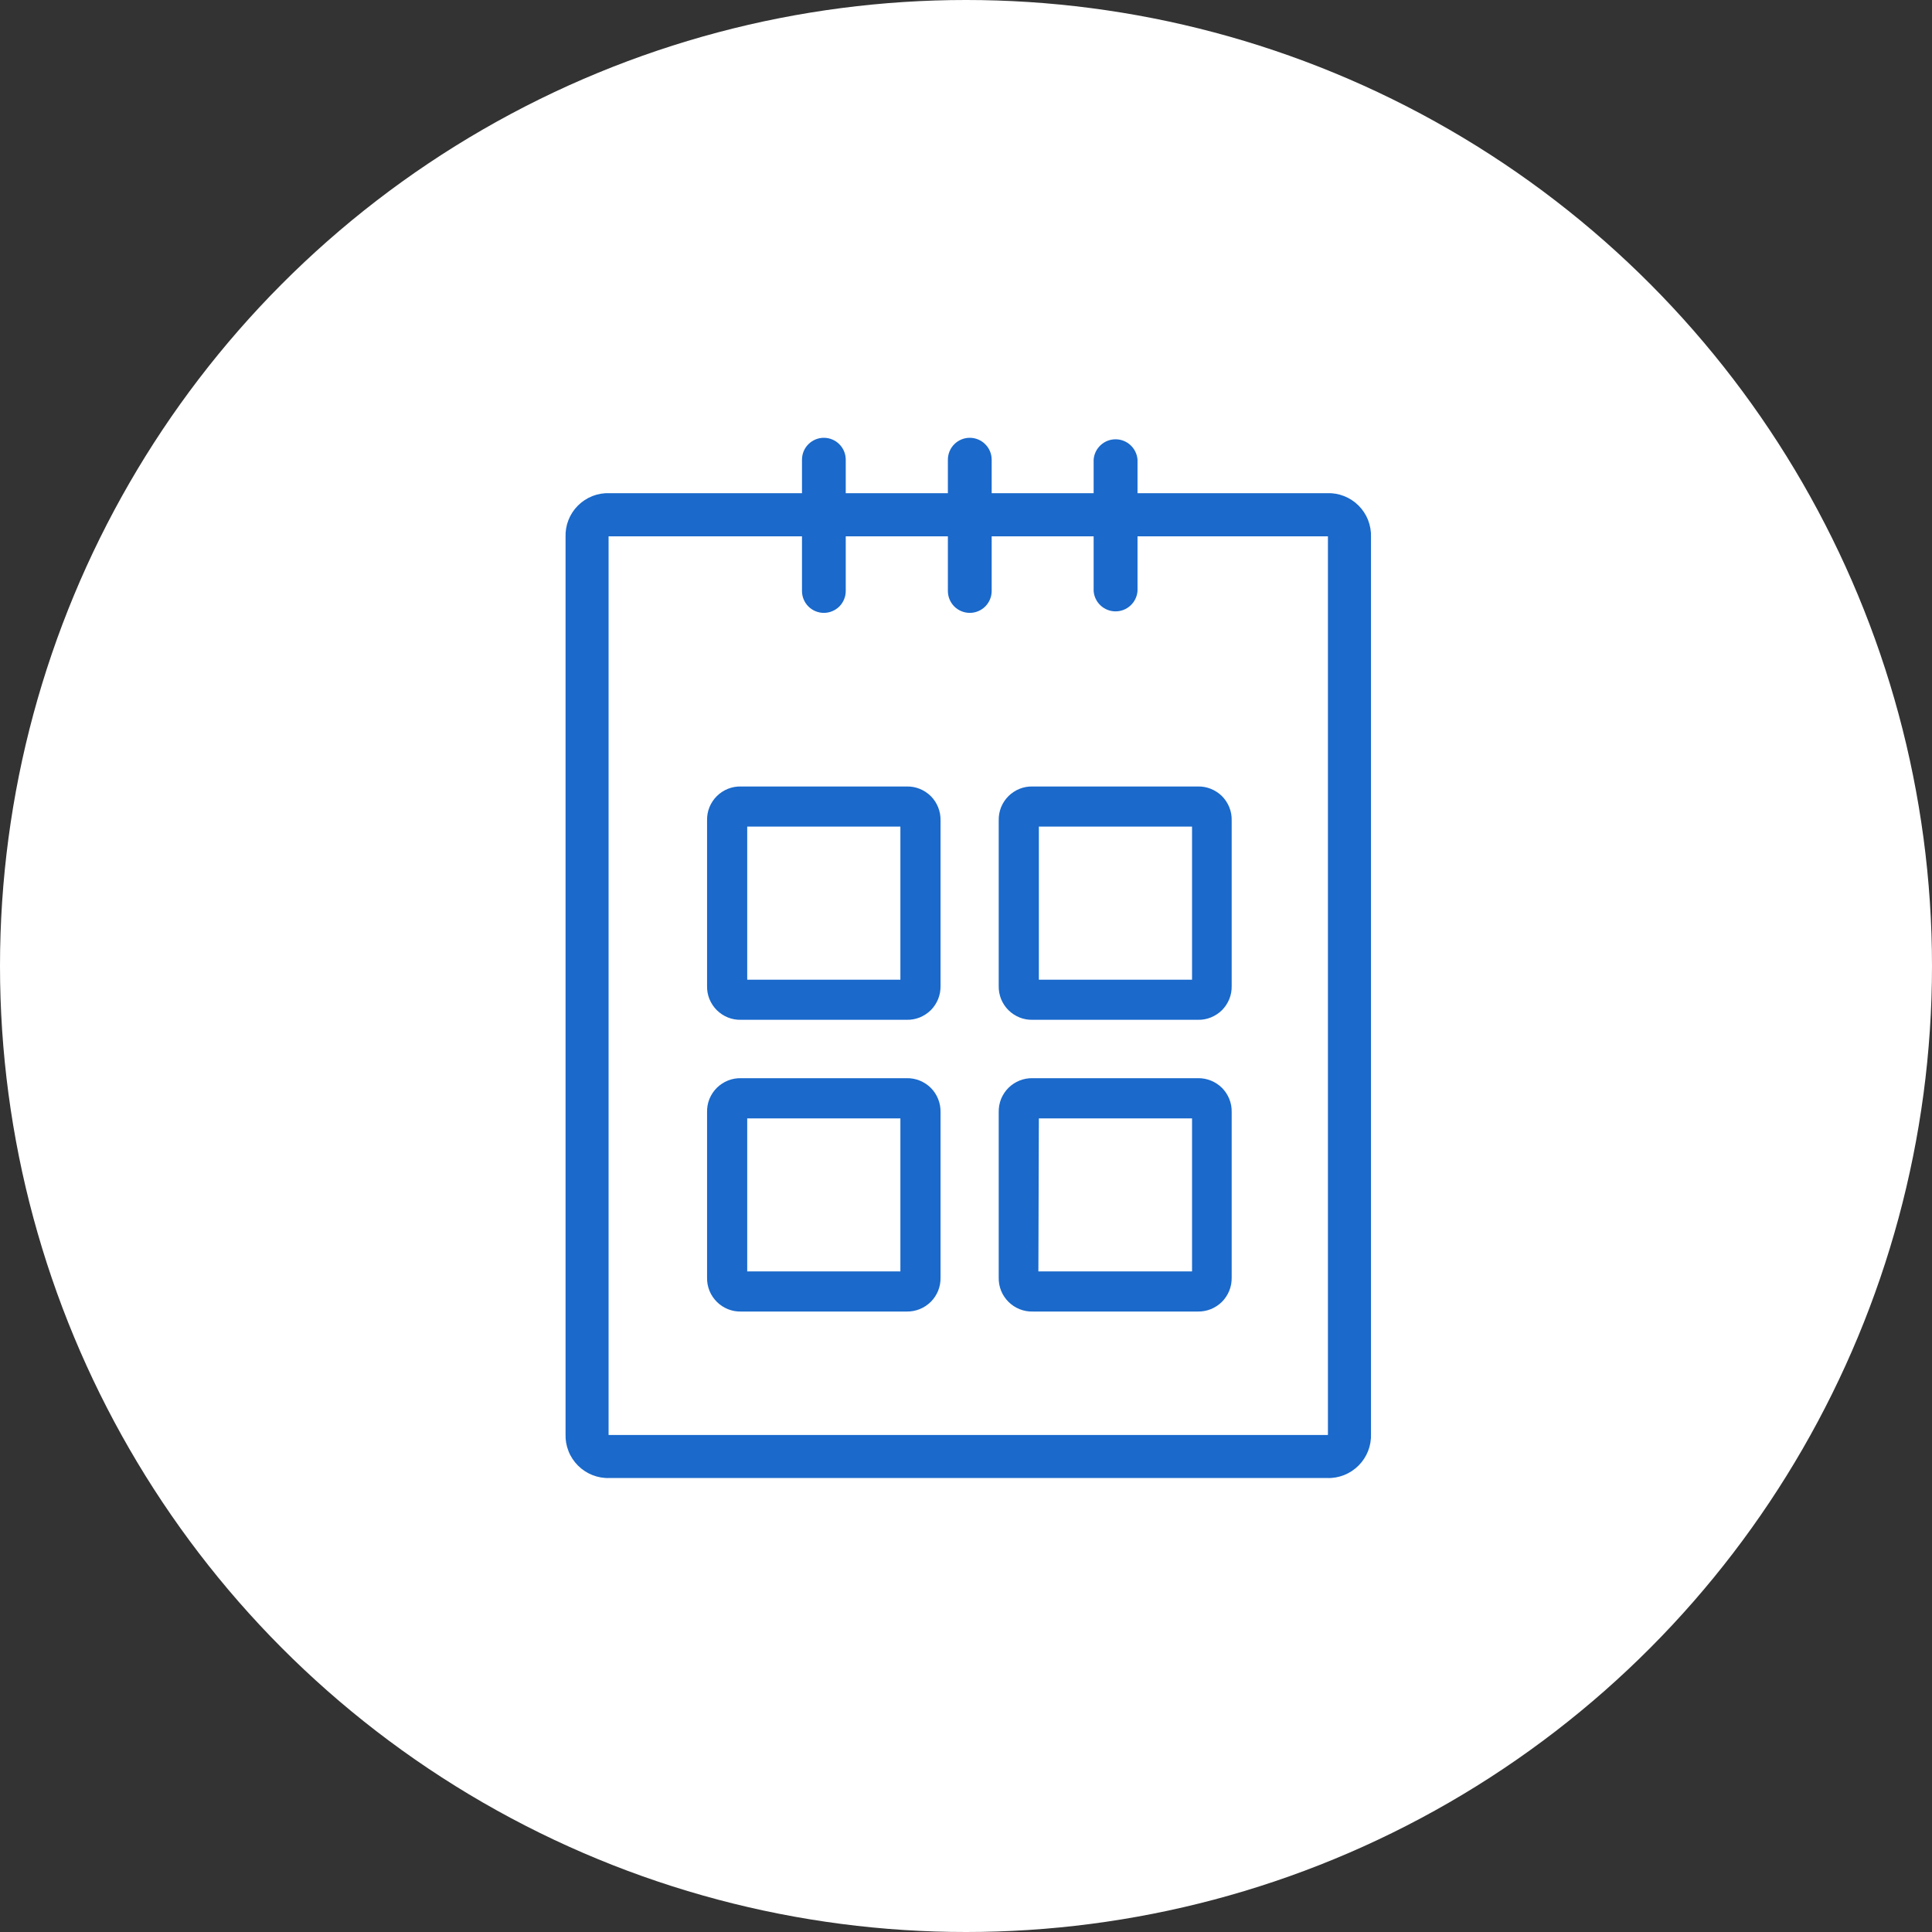 <svg width="45" height="45" viewBox="0 0 45 45" fill="none" xmlns="http://www.w3.org/2000/svg">
<rect x="0" y="0" width="45" height="45" fill="#333333" stroke="none"/>
<circle cx="22.5" cy="22.5" r="22.5" fill="white"/>
<path d="M19.699 13.765V10.707C19.699 10.572 19.645 10.442 19.55 10.347C19.454 10.251 19.325 10.197 19.189 10.197C19.054 10.197 18.925 10.251 18.829 10.347C18.733 10.442 18.68 10.572 18.68 10.707V13.765C18.68 13.9 18.733 14.03 18.829 14.126C18.925 14.221 19.054 14.275 19.189 14.275C19.325 14.275 19.454 14.221 19.55 14.126C19.645 14.03 19.699 13.9 19.699 13.765Z" fill="#1A69CB"/>
<path d="M26.495 13.765V10.707C26.485 10.578 26.427 10.457 26.332 10.369C26.238 10.281 26.113 10.232 25.984 10.232C25.854 10.232 25.73 10.281 25.635 10.369C25.54 10.457 25.482 10.578 25.473 10.707V13.765C25.482 13.894 25.54 14.015 25.635 14.103C25.73 14.191 25.854 14.24 25.984 14.24C26.113 14.24 26.238 14.191 26.332 14.103C26.427 14.015 26.485 13.894 26.495 13.765Z" fill="#1A69CB"/>
<path d="M23.098 13.765V10.707C23.098 10.572 23.044 10.442 22.948 10.347C22.853 10.251 22.723 10.197 22.588 10.197C22.453 10.197 22.323 10.251 22.227 10.347C22.132 10.442 22.078 10.572 22.078 10.707V13.765C22.078 13.9 22.132 14.03 22.227 14.126C22.323 14.221 22.453 14.275 22.588 14.275C22.723 14.275 22.853 14.221 22.948 14.126C23.044 14.03 23.098 13.9 23.098 13.765Z" fill="#1A69CB"/>
<path d="M30.911 34.426H14.195C14.059 34.431 13.924 34.407 13.798 34.357C13.672 34.307 13.557 34.231 13.461 34.135C13.366 34.039 13.29 33.925 13.241 33.798C13.191 33.672 13.168 33.537 13.173 33.401V12.512C13.168 12.376 13.19 12.241 13.24 12.114C13.289 11.988 13.364 11.873 13.46 11.777C13.556 11.681 13.671 11.605 13.797 11.555C13.924 11.505 14.059 11.482 14.195 11.487H30.911C31.046 11.482 31.181 11.505 31.307 11.555C31.433 11.605 31.548 11.68 31.644 11.776C31.74 11.872 31.815 11.986 31.865 12.112C31.914 12.239 31.938 12.374 31.933 12.509V33.398C31.938 33.534 31.915 33.67 31.866 33.796C31.816 33.923 31.741 34.038 31.645 34.134C31.549 34.231 31.435 34.306 31.308 34.357C31.182 34.407 31.047 34.431 30.911 34.426ZM14.175 33.424H30.93V12.492H14.175V33.424Z" fill="#1A69CB"/>
<path d="M21.118 23.753H17.26C17.156 23.756 17.052 23.738 16.955 23.699C16.858 23.66 16.77 23.602 16.696 23.529C16.622 23.455 16.564 23.367 16.524 23.27C16.485 23.173 16.467 23.07 16.469 22.965V19.107C16.467 19.003 16.485 18.899 16.524 18.802C16.564 18.705 16.622 18.617 16.696 18.543C16.77 18.47 16.858 18.412 16.955 18.373C17.052 18.334 17.156 18.316 17.26 18.319H21.118C21.222 18.316 21.326 18.335 21.423 18.374C21.519 18.413 21.607 18.471 21.681 18.544C21.755 18.618 21.812 18.706 21.851 18.803C21.89 18.899 21.909 19.003 21.907 19.107V22.965C21.909 23.069 21.89 23.173 21.851 23.27C21.812 23.366 21.755 23.454 21.681 23.528C21.607 23.601 21.519 23.659 21.423 23.698C21.326 23.737 21.222 23.756 21.118 23.753ZM17.404 22.819H20.972V19.253H17.404V22.819Z" fill="#1A69CB"/>
<path d="M21.118 30.548H17.26C17.156 30.551 17.052 30.532 16.955 30.493C16.858 30.454 16.77 30.396 16.697 30.323C16.623 30.249 16.564 30.161 16.525 30.065C16.486 29.968 16.467 29.864 16.469 29.76V25.902C16.467 25.798 16.485 25.694 16.524 25.597C16.564 25.5 16.622 25.412 16.696 25.338C16.77 25.265 16.858 25.207 16.955 25.168C17.052 25.129 17.156 25.111 17.26 25.113H21.118C21.222 25.111 21.326 25.13 21.423 25.169C21.519 25.208 21.607 25.266 21.681 25.339C21.755 25.413 21.812 25.501 21.851 25.598C21.89 25.694 21.909 25.798 21.907 25.902V29.76C21.909 29.864 21.89 29.967 21.851 30.064C21.812 30.16 21.754 30.248 21.68 30.322C21.606 30.395 21.519 30.453 21.422 30.492C21.326 30.531 21.222 30.55 21.118 30.548ZM17.404 29.613H20.972V26.049H17.404V29.613Z" fill="#1A69CB"/>
<path d="M27.9 23.753H24.053C23.949 23.756 23.845 23.738 23.748 23.699C23.651 23.66 23.563 23.602 23.489 23.529C23.415 23.455 23.357 23.367 23.317 23.27C23.279 23.173 23.26 23.07 23.262 22.965V19.107C23.26 19.003 23.279 18.899 23.317 18.802C23.357 18.705 23.415 18.617 23.489 18.543C23.563 18.47 23.651 18.412 23.748 18.373C23.845 18.334 23.949 18.316 24.053 18.319H27.9C28.004 18.316 28.108 18.335 28.204 18.374C28.301 18.413 28.389 18.471 28.463 18.544C28.536 18.618 28.594 18.706 28.633 18.803C28.672 18.899 28.691 19.003 28.688 19.107V22.965C28.691 23.069 28.672 23.173 28.633 23.27C28.594 23.366 28.536 23.454 28.463 23.528C28.389 23.601 28.301 23.659 28.204 23.698C28.108 23.737 28.004 23.756 27.9 23.753ZM24.197 22.819H27.765V19.253H24.197V22.819Z" fill="#1A69CB"/>
<path d="M27.9 30.548H24.053C23.949 30.551 23.845 30.532 23.748 30.493C23.651 30.454 23.564 30.396 23.49 30.323C23.416 30.249 23.357 30.161 23.318 30.065C23.279 29.968 23.26 29.864 23.262 29.76V25.902C23.26 25.798 23.279 25.694 23.317 25.597C23.357 25.5 23.415 25.412 23.489 25.338C23.563 25.265 23.651 25.207 23.748 25.168C23.845 25.129 23.949 25.111 24.053 25.113H27.9C28.004 25.111 28.108 25.13 28.204 25.169C28.301 25.208 28.389 25.266 28.463 25.339C28.536 25.413 28.594 25.501 28.633 25.598C28.672 25.694 28.691 25.798 28.688 25.902V29.76C28.69 29.864 28.671 29.967 28.632 30.064C28.593 30.16 28.535 30.248 28.462 30.322C28.388 30.395 28.3 30.453 28.204 30.492C28.107 30.531 28.004 30.55 27.9 30.548ZM24.186 29.613H27.765V26.049H24.197L24.186 29.613Z" fill="#1A69CB"/>
</svg>
